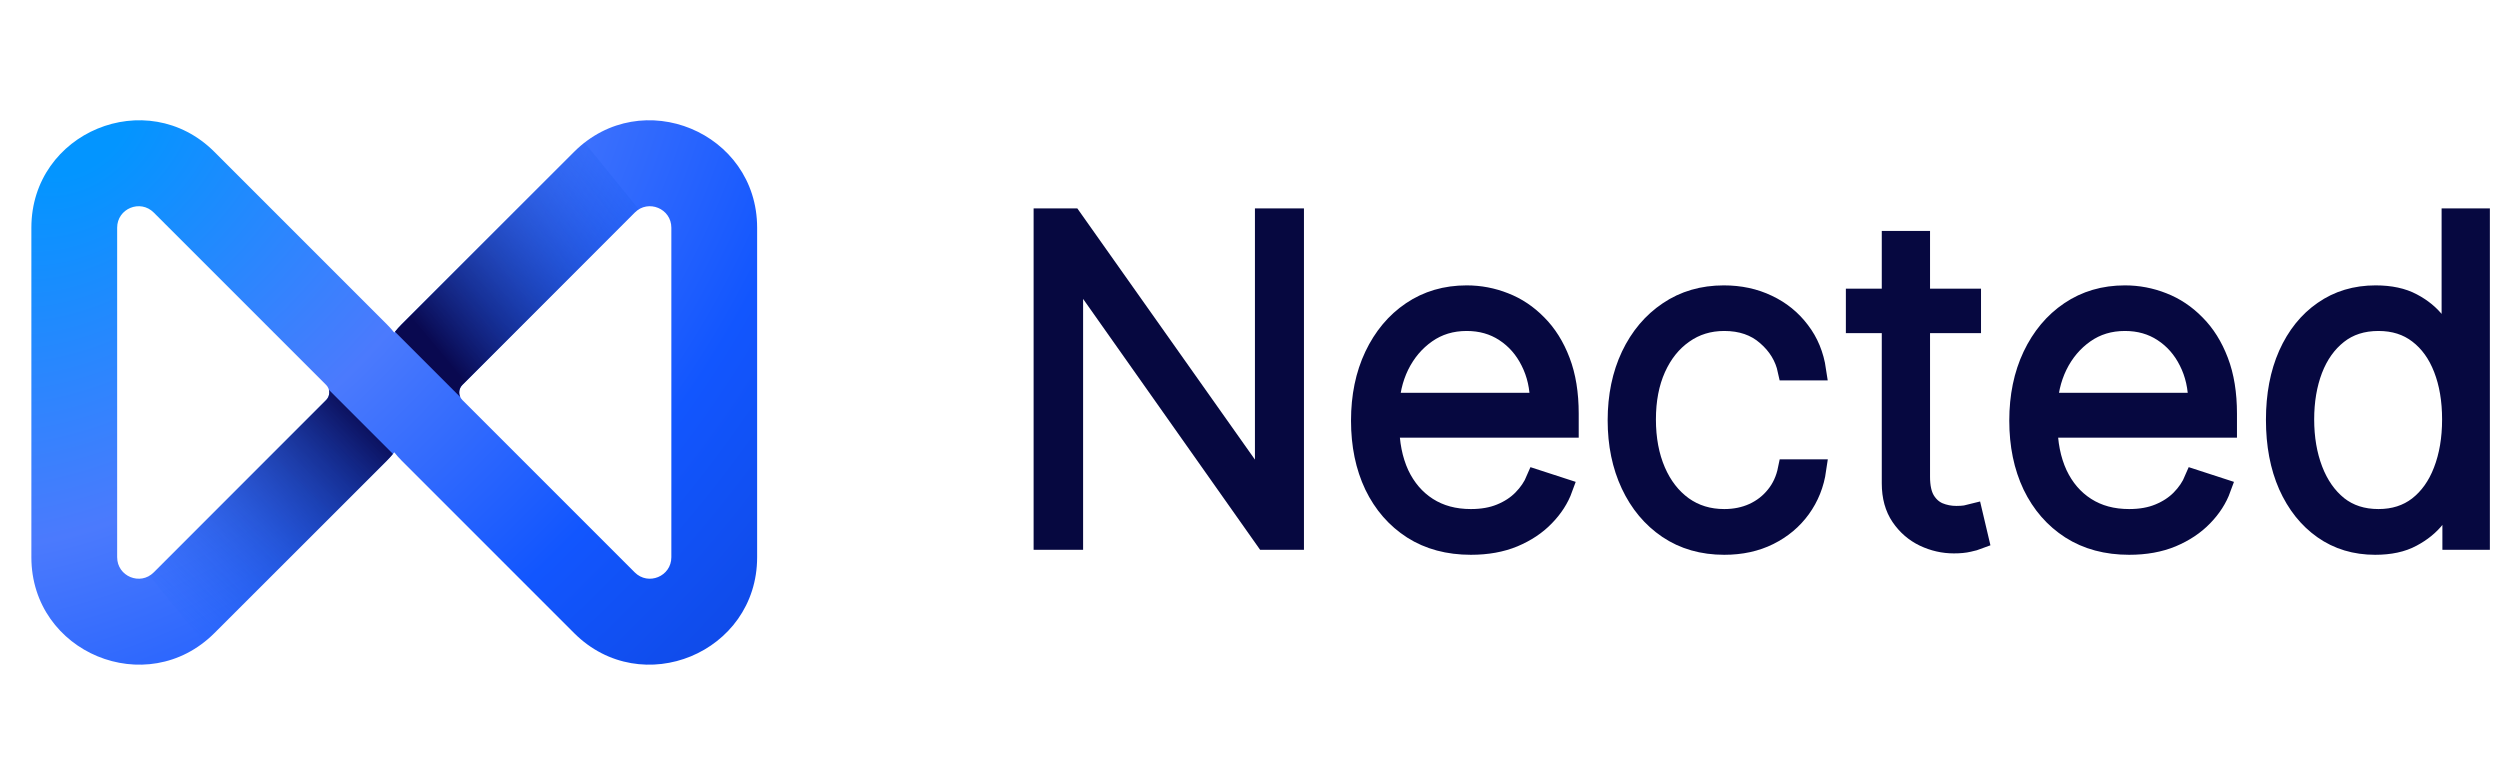 <svg width="102" height="32" viewBox="0 0 102 32" fill="none" xmlns="http://www.w3.org/2000/svg">
<path d="M52.79 8.913V22.02H51.626L43.882 11.044H43.779V22.02H42.583V8.913H43.741L51.51 19.901H51.613V8.913H52.79Z" fill="#060840"/>
<path d="M60.013 22.224C59.095 22.224 58.302 22.011 57.632 21.584C56.962 21.153 56.444 20.558 56.077 19.799C55.714 19.035 55.533 18.156 55.533 17.162C55.533 16.172 55.714 15.293 56.077 14.525C56.444 13.753 56.949 13.149 57.593 12.714C58.242 12.275 58.991 12.055 59.84 12.055C60.373 12.055 60.887 12.153 61.382 12.349C61.877 12.541 62.321 12.838 62.713 13.239C63.11 13.636 63.424 14.137 63.654 14.743C63.885 15.345 64 16.057 64 16.88V17.444H56.32V16.439H62.835C62.835 15.807 62.707 15.24 62.451 14.736C62.199 14.229 61.847 13.828 61.395 13.533C60.947 13.239 60.429 13.092 59.84 13.092C59.217 13.092 58.669 13.258 58.195 13.591C57.721 13.924 57.35 14.363 57.081 14.909C56.817 15.455 56.682 16.053 56.678 16.701V17.303C56.678 18.084 56.813 18.766 57.081 19.351C57.355 19.931 57.741 20.381 58.24 20.701C58.739 21.021 59.33 21.181 60.013 21.181C60.478 21.181 60.885 21.109 61.235 20.964C61.589 20.819 61.886 20.624 62.124 20.381C62.368 20.134 62.551 19.863 62.675 19.568L63.757 19.92C63.607 20.334 63.362 20.716 63.02 21.066C62.684 21.416 62.261 21.697 61.753 21.911C61.25 22.12 60.67 22.224 60.013 22.224Z" fill="#060840"/>
<path d="M70.35 22.224C69.471 22.224 68.705 22.005 68.052 21.565C67.404 21.126 66.9 20.524 66.542 19.76C66.184 18.997 66.004 18.126 66.004 17.149C66.004 16.164 66.186 15.287 66.549 14.519C66.915 13.751 67.423 13.149 68.072 12.714C68.72 12.275 69.473 12.055 70.331 12.055C70.988 12.055 71.583 12.183 72.116 12.439C72.65 12.691 73.089 13.047 73.435 13.508C73.785 13.964 74.004 14.498 74.094 15.108H72.942C72.823 14.553 72.534 14.079 72.078 13.687C71.626 13.29 71.05 13.092 70.35 13.092C69.723 13.092 69.168 13.262 68.686 13.604C68.204 13.941 67.826 14.412 67.553 15.018C67.284 15.62 67.15 16.317 67.15 17.111C67.15 17.909 67.282 18.615 67.547 19.229C67.811 19.839 68.183 20.317 68.66 20.663C69.142 21.008 69.706 21.181 70.35 21.181C70.785 21.181 71.182 21.1 71.54 20.938C71.903 20.772 72.206 20.537 72.449 20.234C72.697 19.931 72.863 19.57 72.948 19.152H74.1C74.015 19.745 73.804 20.274 73.467 20.74C73.134 21.2 72.701 21.563 72.168 21.828C71.638 22.092 71.033 22.224 70.35 22.224Z" fill="#060840"/>
<path d="M80.414 12.189V13.181H75.723V12.189H80.414ZM77.188 9.834H78.334V19.453C78.334 19.863 78.404 20.185 78.545 20.42C78.686 20.65 78.869 20.814 79.095 20.912C79.322 21.006 79.563 21.053 79.819 21.053C79.968 21.053 80.096 21.045 80.203 21.028C80.309 21.006 80.403 20.985 80.484 20.964L80.727 21.994C80.616 22.037 80.48 22.075 80.318 22.109C80.156 22.148 79.955 22.167 79.716 22.167C79.298 22.167 78.895 22.075 78.507 21.892C78.123 21.708 77.807 21.435 77.559 21.072C77.312 20.71 77.188 20.26 77.188 19.722V9.834Z" fill="#060840"/>
<path d="M86.87 22.224C85.952 22.224 85.159 22.011 84.489 21.584C83.819 21.153 83.301 20.558 82.934 19.799C82.571 19.035 82.39 18.156 82.39 17.162C82.39 16.172 82.571 15.293 82.934 14.525C83.301 13.753 83.806 13.149 84.451 12.714C85.099 12.275 85.848 12.055 86.697 12.055C87.23 12.055 87.744 12.153 88.239 12.349C88.734 12.541 89.178 12.838 89.57 13.239C89.967 13.636 90.281 14.137 90.511 14.743C90.742 15.345 90.857 16.057 90.857 16.88V17.444H83.177V16.439H89.692C89.692 15.807 89.564 15.24 89.308 14.736C89.056 14.229 88.704 13.828 88.252 13.533C87.804 13.239 87.286 13.092 86.697 13.092C86.074 13.092 85.526 13.258 85.052 13.591C84.579 13.924 84.207 14.363 83.939 14.909C83.674 15.455 83.54 16.053 83.535 16.701V17.303C83.535 18.084 83.67 18.766 83.939 19.351C84.212 19.931 84.598 20.381 85.097 20.701C85.596 21.021 86.187 21.181 86.87 21.181C87.335 21.181 87.742 21.109 88.092 20.964C88.446 20.819 88.743 20.624 88.982 20.381C89.225 20.134 89.408 19.863 89.532 19.568L90.614 19.92C90.464 20.334 90.219 20.716 89.878 21.066C89.54 21.416 89.118 21.697 88.61 21.911C88.107 22.12 87.527 22.224 86.87 22.224Z" fill="#060840"/>
<path d="M96.906 22.224C96.1 22.224 95.394 22.011 94.788 21.584C94.182 21.158 93.709 20.562 93.367 19.799C93.03 19.035 92.862 18.145 92.862 17.13C92.862 16.119 93.03 15.233 93.367 14.474C93.709 13.71 94.184 13.117 94.794 12.695C95.404 12.268 96.115 12.055 96.925 12.055C97.523 12.055 98.02 12.162 98.417 12.375C98.813 12.584 99.131 12.844 99.37 13.156C99.609 13.467 99.795 13.77 99.927 14.065H100.029V8.913H101.175V22.02H100.061V20.196H99.927C99.795 20.494 99.607 20.801 99.364 21.117C99.121 21.429 98.799 21.691 98.397 21.904C98.001 22.118 97.504 22.224 96.906 22.224ZM97.041 21.181C97.676 21.181 98.218 21.008 98.666 20.663C99.114 20.313 99.456 19.833 99.69 19.223C99.929 18.608 100.049 17.904 100.049 17.111C100.049 16.326 99.931 15.633 99.697 15.031C99.462 14.425 99.121 13.951 98.673 13.61C98.225 13.264 97.681 13.092 97.041 13.092C96.384 13.092 95.829 13.271 95.377 13.629C94.929 13.983 94.587 14.463 94.353 15.069C94.122 15.675 94.007 16.356 94.007 17.111C94.007 17.875 94.124 18.564 94.359 19.178C94.594 19.792 94.935 20.281 95.383 20.644C95.835 21.002 96.388 21.181 97.041 21.181Z" fill="#060840"/>
<path d="M52.79 8.913V22.02H51.626L43.882 11.044H43.779V22.02H42.583V8.913H43.741L51.51 19.901H51.613V8.913H52.79Z" stroke="#060840" stroke-width="0.823"/>
<path d="M60.013 22.224C59.095 22.224 58.302 22.011 57.632 21.584C56.962 21.153 56.444 20.558 56.077 19.799C55.714 19.035 55.533 18.156 55.533 17.162C55.533 16.172 55.714 15.293 56.077 14.525C56.444 13.753 56.949 13.149 57.593 12.714C58.242 12.275 58.991 12.055 59.84 12.055C60.373 12.055 60.887 12.153 61.382 12.349C61.877 12.541 62.321 12.838 62.713 13.239C63.11 13.636 63.424 14.137 63.654 14.743C63.885 15.345 64 16.057 64 16.88V17.444H56.32V16.439H62.835C62.835 15.807 62.707 15.24 62.451 14.736C62.199 14.229 61.847 13.828 61.395 13.533C60.947 13.239 60.429 13.092 59.84 13.092C59.217 13.092 58.669 13.258 58.195 13.591C57.721 13.924 57.35 14.363 57.081 14.909C56.817 15.455 56.682 16.053 56.678 16.701V17.303C56.678 18.084 56.813 18.766 57.081 19.351C57.355 19.931 57.741 20.381 58.24 20.701C58.739 21.021 59.33 21.181 60.013 21.181C60.478 21.181 60.885 21.109 61.235 20.964C61.589 20.819 61.886 20.624 62.124 20.381C62.368 20.134 62.551 19.863 62.675 19.568L63.757 19.92C63.607 20.334 63.362 20.716 63.02 21.066C62.684 21.416 62.261 21.697 61.753 21.911C61.25 22.12 60.67 22.224 60.013 22.224Z" stroke="#060840" stroke-width="0.823"/>
<path d="M70.35 22.224C69.471 22.224 68.705 22.005 68.052 21.565C67.404 21.126 66.9 20.524 66.542 19.76C66.184 18.997 66.004 18.126 66.004 17.149C66.004 16.164 66.186 15.287 66.549 14.519C66.915 13.751 67.423 13.149 68.072 12.714C68.72 12.275 69.473 12.055 70.331 12.055C70.988 12.055 71.583 12.183 72.116 12.439C72.65 12.691 73.089 13.047 73.435 13.508C73.785 13.964 74.004 14.498 74.094 15.108H72.942C72.823 14.553 72.534 14.079 72.078 13.687C71.626 13.29 71.05 13.092 70.35 13.092C69.723 13.092 69.168 13.262 68.686 13.604C68.204 13.941 67.826 14.412 67.553 15.018C67.284 15.62 67.15 16.317 67.15 17.111C67.15 17.909 67.282 18.615 67.547 19.229C67.811 19.839 68.183 20.317 68.66 20.663C69.142 21.008 69.706 21.181 70.35 21.181C70.785 21.181 71.182 21.1 71.54 20.938C71.903 20.772 72.206 20.537 72.449 20.234C72.697 19.931 72.863 19.57 72.948 19.152H74.1C74.015 19.745 73.804 20.274 73.467 20.74C73.134 21.2 72.701 21.563 72.168 21.828C71.638 22.092 71.033 22.224 70.35 22.224Z" stroke="#060840" stroke-width="0.823"/>
<path d="M80.414 12.189V13.181H75.723V12.189H80.414ZM77.188 9.834H78.334V19.453C78.334 19.863 78.404 20.185 78.545 20.42C78.686 20.65 78.869 20.814 79.095 20.912C79.322 21.006 79.563 21.053 79.819 21.053C79.968 21.053 80.096 21.045 80.203 21.028C80.309 21.006 80.403 20.985 80.484 20.964L80.727 21.994C80.616 22.037 80.48 22.075 80.318 22.109C80.156 22.148 79.955 22.167 79.716 22.167C79.298 22.167 78.895 22.075 78.507 21.892C78.123 21.708 77.807 21.435 77.559 21.072C77.312 20.71 77.188 20.26 77.188 19.722V9.834Z" stroke="#060840" stroke-width="0.823"/>
<path d="M86.87 22.224C85.952 22.224 85.159 22.011 84.489 21.584C83.819 21.153 83.301 20.558 82.934 19.799C82.571 19.035 82.39 18.156 82.39 17.162C82.39 16.172 82.571 15.293 82.934 14.525C83.301 13.753 83.806 13.149 84.451 12.714C85.099 12.275 85.848 12.055 86.697 12.055C87.23 12.055 87.744 12.153 88.239 12.349C88.734 12.541 89.178 12.838 89.57 13.239C89.967 13.636 90.281 14.137 90.511 14.743C90.742 15.345 90.857 16.057 90.857 16.88V17.444H83.177V16.439H89.692C89.692 15.807 89.564 15.24 89.308 14.736C89.056 14.229 88.704 13.828 88.252 13.533C87.804 13.239 87.286 13.092 86.697 13.092C86.074 13.092 85.526 13.258 85.052 13.591C84.579 13.924 84.207 14.363 83.939 14.909C83.674 15.455 83.54 16.053 83.535 16.701V17.303C83.535 18.084 83.67 18.766 83.939 19.351C84.212 19.931 84.598 20.381 85.097 20.701C85.596 21.021 86.187 21.181 86.87 21.181C87.335 21.181 87.742 21.109 88.092 20.964C88.446 20.819 88.743 20.624 88.982 20.381C89.225 20.134 89.408 19.863 89.532 19.568L90.614 19.92C90.464 20.334 90.219 20.716 89.878 21.066C89.54 21.416 89.118 21.697 88.61 21.911C88.107 22.12 87.527 22.224 86.87 22.224Z" stroke="#060840" stroke-width="0.823"/>
<path d="M96.906 22.224C96.1 22.224 95.394 22.011 94.788 21.584C94.182 21.158 93.709 20.562 93.367 19.799C93.03 19.035 92.862 18.145 92.862 17.13C92.862 16.119 93.03 15.233 93.367 14.474C93.709 13.71 94.184 13.117 94.794 12.695C95.404 12.268 96.115 12.055 96.925 12.055C97.523 12.055 98.02 12.162 98.417 12.375C98.813 12.584 99.131 12.844 99.37 13.156C99.609 13.467 99.795 13.77 99.927 14.065H100.029V8.913H101.175V22.02H100.061V20.196H99.927C99.795 20.494 99.607 20.801 99.364 21.117C99.121 21.429 98.799 21.691 98.397 21.904C98.001 22.118 97.504 22.224 96.906 22.224ZM97.041 21.181C97.676 21.181 98.218 21.008 98.666 20.663C99.114 20.313 99.456 19.833 99.69 19.223C99.929 18.608 100.049 17.904 100.049 17.111C100.049 16.326 99.931 15.633 99.697 15.031C99.462 14.425 99.121 13.951 98.673 13.61C98.225 13.264 97.681 13.092 97.041 13.092C96.384 13.092 95.829 13.271 95.377 13.629C94.929 13.983 94.587 14.463 94.353 15.069C94.122 15.675 94.007 16.356 94.007 17.111C94.007 17.875 94.124 18.564 94.359 19.178C94.594 19.792 94.935 20.281 95.383 20.644C95.835 21.002 96.388 21.181 97.041 21.181Z" stroke="#060840" stroke-width="0.823"/>
<path fill-rule="evenodd" clip-rule="evenodd" d="M6.273 23.354C5.722 23.905 4.78 23.515 4.78 22.735L4.78 9.29C4.78 8.511 5.722 8.12 6.273 8.672L13.305 15.704C13.476 15.874 13.476 16.151 13.305 16.322L6.273 23.354ZM1.28 22.735C1.28 26.633 5.992 28.585 8.748 25.829L15.78 18.797C15.89 18.687 15.992 18.573 16.086 18.454C16.18 18.573 16.281 18.687 16.391 18.797L23.423 25.829C26.179 28.585 30.891 26.633 30.891 22.735V9.29C30.891 5.393 26.179 3.441 23.423 6.197L16.391 13.229C16.281 13.338 16.18 13.453 16.086 13.571C15.992 13.453 15.89 13.338 15.78 13.229L8.748 6.197C5.992 3.441 1.28 5.393 1.28 9.29L1.28 22.735ZM25.898 23.354C26.449 23.905 27.391 23.515 27.391 22.735L27.391 9.29C27.391 8.511 26.449 8.12 25.898 8.672L18.866 15.704C18.695 15.874 18.695 16.151 18.866 16.322L25.898 23.354Z" fill="url(#paint0_diamond_533_71)"/>
<path fill-rule="evenodd" clip-rule="evenodd" d="M18.779 16.2C18.702 16.037 18.731 15.838 18.865 15.704L25.897 8.672C25.949 8.62 26.005 8.576 26.063 8.54L23.852 5.817C23.704 5.932 23.561 6.058 23.422 6.197L16.39 13.229C16.292 13.327 16.2 13.429 16.114 13.535L18.779 16.2Z" fill="url(#paint1_linear_533_71)"/>
<path fill-rule="evenodd" clip-rule="evenodd" d="M6.098 23.492C6.16 23.455 6.219 23.409 6.274 23.354L13.306 16.322C13.418 16.21 13.457 16.052 13.422 15.908L16.033 18.52C15.954 18.615 15.87 18.708 15.781 18.797L8.749 25.829C8.608 25.97 8.461 26.099 8.31 26.216L6.098 23.492Z" fill="url(#paint2_linear_533_71)"/>
<defs>
<radialGradient id="paint0_diamond_533_71" cx="0" cy="0" r="1" gradientUnits="userSpaceOnUse" gradientTransform="translate(3.012 4.859) rotate(49.614) scale(37.04 49.379)">
<stop offset="0.052" stop-color="#0395FF"/>
<stop offset="0.411" stop-color="#4B7AFD"/>
<stop offset="0.713" stop-color="#1256FE"/>
<stop offset="1" stop-color="#0F46E0"/>
</radialGradient>
<linearGradient id="paint1_linear_533_71" x1="26.638" y1="6.512" x2="17.625" y2="14.032" gradientUnits="userSpaceOnUse">
<stop stop-color="#115FFF" stop-opacity="0"/>
<stop offset="1" stop-color="#090950"/>
</linearGradient>
<linearGradient id="paint2_linear_533_71" x1="14.853" y1="16.539" x2="6.479" y2="24.966" gradientUnits="userSpaceOnUse">
<stop stop-color="#090950"/>
<stop offset="1" stop-color="#1060FF" stop-opacity="0"/>
</linearGradient>
</defs>
</svg>
